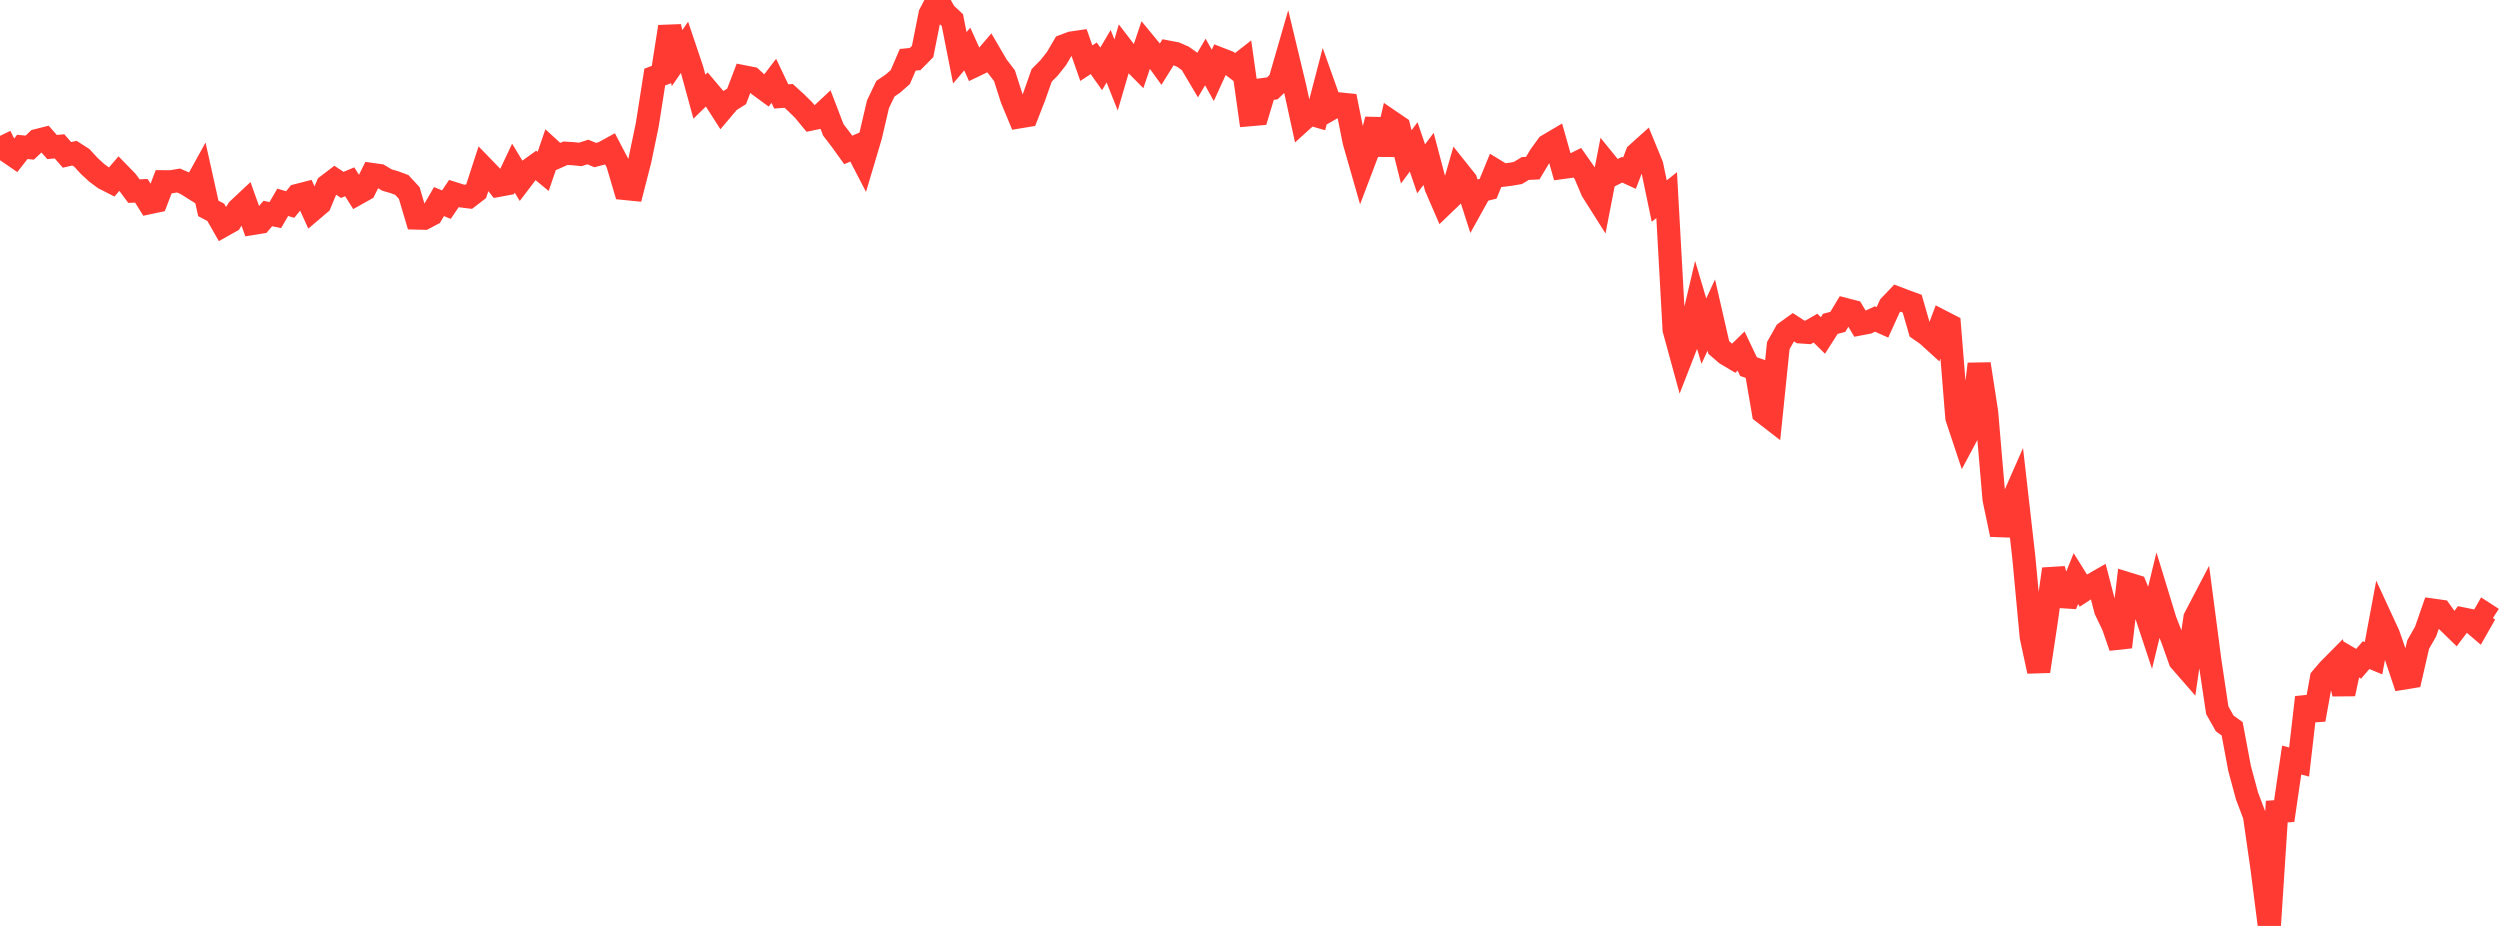 <?xml version="1.0" standalone="no"?>
<!DOCTYPE svg PUBLIC "-//W3C//DTD SVG 1.1//EN" "http://www.w3.org/Graphics/SVG/1.1/DTD/svg11.dtd">

<svg width="135" height="50" viewBox="0 0 135 50" preserveAspectRatio="none" 
  xmlns="http://www.w3.org/2000/svg"
  xmlns:xlink="http://www.w3.org/1999/xlink">


<polyline points="0.0, 7.336 0.402, 8.169 0.804, 8.445 1.205, 7.933 1.607, 7.972 2.009, 7.588 2.411, 7.486 2.812, 7.941 3.214, 7.902 3.616, 8.363 4.018, 8.271 4.42, 8.526 4.821, 8.963 5.223, 9.332 5.625, 9.629 6.027, 9.834 6.429, 9.366 6.83, 9.777 7.232, 10.319 7.634, 10.304 8.036, 10.948 8.438, 10.863 8.839, 9.814 9.241, 9.815 9.643, 9.748 10.045, 9.923 10.446, 10.176 10.848, 9.447 11.25, 11.255 11.652, 11.466 12.054, 12.173 12.455, 11.948 12.857, 11.315 13.259, 10.938 13.661, 12.062 14.062, 11.998 14.464, 11.529 14.866, 11.614 15.268, 10.925 15.67, 11.044 16.071, 10.552 16.473, 10.448 16.875, 11.333 17.277, 10.991 17.679, 10.023 18.08, 9.717 18.482, 9.984 18.884, 9.817 19.286, 10.456 19.688, 10.231 20.089, 9.423 20.491, 9.479 20.893, 9.72 21.295, 9.838 21.696, 9.987 22.098, 10.421 22.5, 11.775 22.902, 11.785 23.304, 11.574 23.705, 10.886 24.107, 11.05 24.509, 10.452 24.911, 10.579 25.312, 10.628 25.714, 10.319 26.116, 9.084 26.518, 9.499 26.92, 10.008 27.321, 9.933 27.723, 9.079 28.125, 9.743 28.527, 9.214 28.929, 8.925 29.33, 9.256 29.732, 8.085 30.134, 8.453 30.536, 8.275 30.938, 8.299 31.339, 8.338 31.741, 8.208 32.143, 8.374 32.545, 8.269 32.946, 8.049 33.348, 8.817 33.75, 10.179 34.152, 10.219 34.554, 8.653 34.955, 6.726 35.357, 4.163 35.759, 4.008 36.161, 1.444 36.562, 3.138 36.964, 2.554 37.366, 3.748 37.768, 5.22 38.17, 4.827 38.571, 5.302 38.973, 5.93 39.375, 5.456 39.777, 5.205 40.179, 4.15 40.58, 4.228 40.982, 4.595 41.384, 4.89 41.786, 4.365 42.188, 5.208 42.589, 5.178 42.991, 5.546 43.393, 5.94 43.795, 6.428 44.196, 6.344 44.598, 5.967 45.0, 7.015 45.402, 7.537 45.804, 8.096 46.205, 7.926 46.607, 8.701 47.009, 7.35 47.411, 5.629 47.812, 4.791 48.214, 4.517 48.616, 4.162 49.018, 3.229 49.42, 3.188 49.821, 2.781 50.223, 0.762 50.625, 0.0 51.027, 0.711 51.429, 1.087 51.83, 3.121 52.232, 2.65 52.634, 3.539 53.036, 3.346 53.438, 2.876 53.839, 3.562 54.241, 4.087 54.643, 5.341 55.045, 6.309 55.446, 6.243 55.848, 5.213 56.25, 4.071 56.652, 3.665 57.054, 3.159 57.455, 2.474 57.857, 2.324 58.259, 2.265 58.661, 3.411 59.062, 3.148 59.464, 3.719 59.866, 3.036 60.268, 4.048 60.67, 2.675 61.071, 3.197 61.473, 3.604 61.875, 2.413 62.277, 2.902 62.679, 3.46 63.08, 2.814 63.482, 2.891 63.884, 3.065 64.286, 3.351 64.688, 4.029 65.089, 3.347 65.491, 4.07 65.893, 3.19 66.295, 3.346 66.696, 3.654 67.098, 3.34 67.5, 6.193 67.902, 6.158 68.304, 4.824 68.705, 4.771 69.107, 4.386 69.509, 2.994 69.911, 4.668 70.312, 6.503 70.714, 6.138 71.116, 6.255 71.518, 4.713 71.92, 5.841 72.321, 5.612 72.723, 5.653 73.125, 7.651 73.527, 9.054 73.929, 7.995 74.33, 6.456 74.732, 8.342 75.134, 6.588 75.536, 6.862 75.938, 8.473 76.339, 7.93 76.741, 9.116 77.143, 8.581 77.545, 10.105 77.946, 11.03 78.348, 10.644 78.75, 9.253 79.152, 9.758 79.554, 11.014 79.955, 10.292 80.357, 10.194 80.759, 9.216 81.161, 9.461 81.562, 9.411 81.964, 9.342 82.366, 9.099 82.768, 9.08 83.17, 8.409 83.571, 7.856 83.973, 7.619 84.375, 9.043 84.777, 8.988 85.179, 8.788 85.58, 9.36 85.982, 10.306 86.384, 10.942 86.786, 8.873 87.188, 9.368 87.589, 9.167 87.991, 9.352 88.393, 8.309 88.795, 7.947 89.196, 8.925 89.598, 10.857 90.0, 10.538 90.402, 17.8 90.804, 19.269 91.205, 18.241 91.607, 16.525 92.009, 17.88 92.411, 17.011 92.812, 18.763 93.214, 19.111 93.616, 19.349 94.018, 18.956 94.42, 19.798 94.821, 19.936 95.223, 22.278 95.625, 22.588 96.027, 18.665 96.429, 17.95 96.83, 17.661 97.232, 17.922 97.634, 17.95 98.036, 17.719 98.438, 18.115 98.839, 17.486 99.241, 17.382 99.643, 16.714 100.045, 16.818 100.446, 17.489 100.848, 17.412 101.25, 17.226 101.652, 17.406 102.054, 16.518 102.455, 16.098 102.857, 16.252 103.259, 16.398 103.661, 17.79 104.062, 18.069 104.464, 18.434 104.866, 17.366 105.268, 17.573 105.67, 22.553 106.071, 23.758 106.473, 23.005 106.875, 19.656 107.277, 22.248 107.679, 26.958 108.08, 28.863 108.482, 27.475 108.884, 26.561 109.286, 30.094 109.688, 34.392 110.089, 36.248 110.491, 33.592 110.893, 30.729 111.295, 32.216 111.696, 32.242 112.098, 31.244 112.5, 31.889 112.902, 31.626 113.304, 31.396 113.705, 32.942 114.107, 33.782 114.509, 34.938 114.911, 31.528 115.312, 31.652 115.714, 32.638 116.116, 33.851 116.518, 32.195 116.92, 33.51 117.321, 34.537 117.723, 35.667 118.125, 36.129 118.527, 33.365 118.929, 32.596 119.33, 35.661 119.732, 38.351 120.134, 39.065 120.536, 39.355 120.938, 41.498 121.339, 42.984 121.741, 44.044 122.143, 46.845 122.545, 50.0 122.946, 43.827 123.348, 43.798 123.75, 41.044 124.152, 41.149 124.554, 37.66 124.955, 38.858 125.357, 36.629 125.759, 36.16 126.161, 35.755 126.562, 37.467 126.964, 35.607 127.366, 35.844 127.768, 35.377 128.17, 35.544 128.571, 33.396 128.973, 34.267 129.375, 35.417 129.777, 36.619 130.179, 36.553 130.58, 34.807 130.982, 34.104 131.384, 32.949 131.786, 33.006 132.188, 33.568 132.589, 33.958 132.991, 33.423 133.393, 33.504 133.795, 33.849 134.196, 33.143 134.598, 33.404" fill="none" stroke="#ff3a33" stroke-width="1.25"/>

</svg>